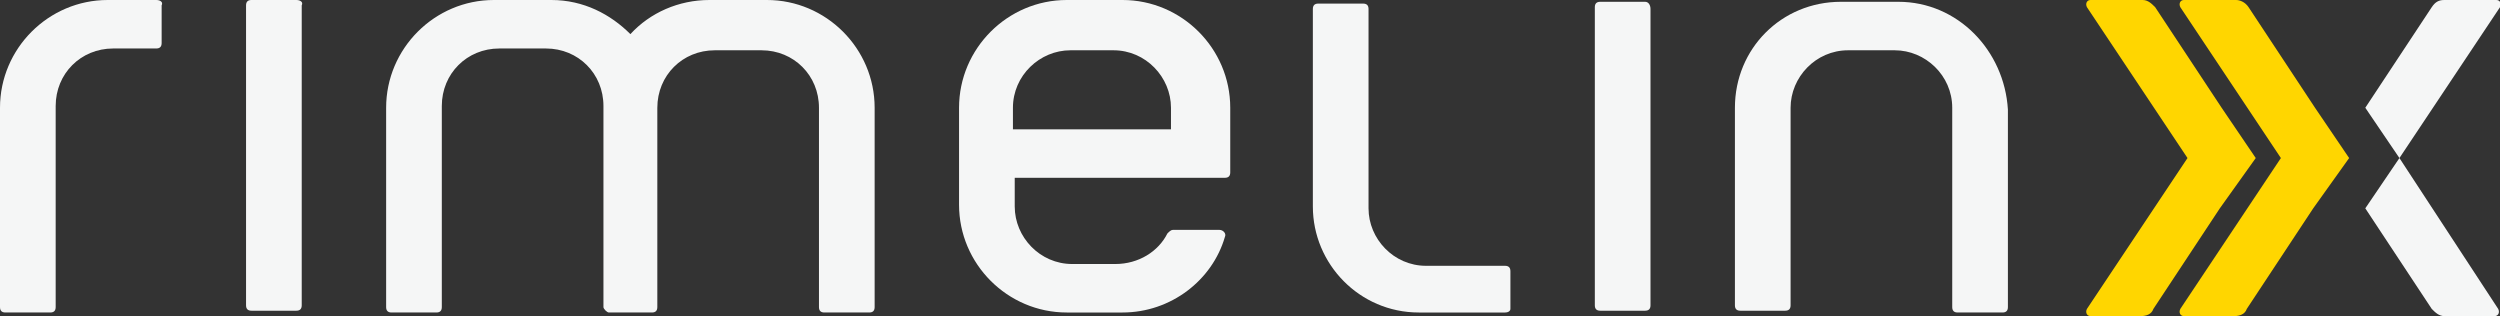 <?xml version="1.0" encoding="utf-8"?>
<!-- Generator: Adobe Illustrator 24.0.2, SVG Export Plug-In . SVG Version: 6.00 Build 0)  -->
<svg version="1.1" id="Layer_1" xmlns="http://www.w3.org/2000/svg" xmlns:xlink="http://www.w3.org/1999/xlink" x="0px" y="0px"
	 viewBox="0 0 139.2 17.6" style="enable-background:new 0 0 139.2 17.6;" xml:space="preserve">
<rect x="0" y="0" width="139.2" height="17.6" fill="#333333" stroke="none"/>
<style type="text/css">
	.st0{fill:#F5F6F6;}
	.st1{fill:#FFD600;}
</style>
<g>
	<g>
		<path class="st0" d="M16.5,0h-2.5c-0.2,0-0.3,0.1-0.3,0.3v16.7c0,0.2,0.1,0.3,0.3,0.3h2.5c0.2,0,0.3-0.1,0.3-0.3V0.3
			C16.9,0.1,16.7,0,16.5,0z"/>
		<path class="st0" d="M8.7,0H6C2.7,0,0,2.7,0,6v11.1c0,0.2,0.1,0.3,0.3,0.3h2.5c0.2,0,0.3-0.1,0.3-0.3V5.9c0-1.8,1.4-3.2,3.2-3.2
			h2.4c0.2,0,0.3-0.1,0.3-0.3V0.3C9.1,0.1,8.9,0,8.7,0z"/>
		<path class="st0" d="M62.5,0h-3.1c-3.3,0-6,2.7-6,6v5.4c0,3.3,2.7,6,6,6h3.1c2.7,0,5-1.8,5.7-4.2c0.1-0.2-0.1-0.4-0.3-0.4h-2.6
			c-0.1,0-0.2,0.1-0.3,0.2c-0.5,1-1.6,1.7-2.9,1.7h-2.4c-1.8,0-3.2-1.5-3.2-3.2V9.9h5.4h1.6h1.9h2.8c0.2,0,0.3-0.1,0.3-0.3V6
			C68.5,2.7,65.8,0,62.5,0z M65.3,7.2h-3.5h-5.4V6c0-1.8,1.5-3.2,3.2-3.2h2.4c1.8,0,3.2,1.5,3.2,3.2V7.2z"/>
		<path class="st0" d="M42.7,0h-0.4h-2.4h-0.4c-1.7,0-3.3,0.7-4.4,1.9C34,0.8,32.5,0,30.7,0h-0.4h-2.4h-0.4c-3.3,0-6,2.7-6,6v11.1
			c0,0.2,0.1,0.3,0.3,0.3h2.5c0.2,0,0.3-0.1,0.3-0.3V5.9c0-1.8,1.4-3.2,3.2-3.2h0.1h2.4h0.1c1.8,0,3.2,1.4,3.2,3.2v0v11.1
			c0,0,0,0,0,0.1c0,0.1,0.2,0.3,0.3,0.3h0h1.2h1.2h0c0.2,0,0.3-0.1,0.3-0.3c0,0,0,0,0-0.1V6v0c0-1.8,1.4-3.2,3.2-3.2h0.1h2.4h0.1
			c1.8,0,3.2,1.4,3.2,3.2v11.1c0,0.2,0.1,0.3,0.3,0.3h2.5c0.2,0,0.3-0.1,0.3-0.3V6C48.7,2.7,46,0,42.7,0z"/>
	</g>
	<path class="st0" d="M91.6,0.1h-2.5c-0.2,0-0.3,0.1-0.3,0.3v16.6c0,0.2,0.1,0.3,0.3,0.3h2.5c0.2,0,0.3-0.1,0.3-0.3V0.5
		C91.9,0.3,91.8,0.1,91.6,0.1z"/>
	<path class="st0" d="M83.8,17.4h-4.8c-3.3,0-5.9-2.7-5.9-5.9v-11c0-0.2,0.1-0.3,0.3-0.3h2.5c0.2,0,0.3,0.1,0.3,0.3v11.1
		c0,1.7,1.4,3.2,3.2,3.2h4.4c0.2,0,0.3,0.1,0.3,0.3v2.1C84.1,17.3,84,17.4,83.8,17.4z"/>
	<path class="st0" d="M105.7,0.1h-0.4h-1.2h-1.2h-0.4c-3.3,0-5.9,2.6-5.9,5.9v11c0,0.2,0.1,0.3,0.3,0.3h2.5c0.2,0,0.3-0.1,0.3-0.3V6
		c0-1.7,1.4-3.2,3.2-3.2h0.1h1.2h1.2h0.1c1.7,0,3.2,1.4,3.2,3.2v11.1c0,0.2,0.1,0.3,0.3,0.3h2.5c0.2,0,0.3-0.1,0.3-0.3v-11
		C111.6,2.8,109,0.1,105.7,0.1z"/>
	<g>
		<polygon class="st1" points="130.5,8.8 130.5,8.8 130.5,8.8 130.5,8.8 		"/>
		<path class="st1" d="M130.8,8.8L130.8,8.8L128.9,6l0,0l-3.7-5.6C125,0.1,124.7,0,124.5,0h-2.9c-0.2,0-0.3,0.2-0.2,0.4l5.6,8.4
			l-5.6,8.4c-0.1,0.2,0,0.4,0.2,0.4h2.8c0.3,0,0.6-0.1,0.7-0.4l3.7-5.6l0,0L130.8,8.8L130.8,8.8z"/>
	</g>
	<g>
		<polygon class="st1" points="125.3,8.8 125.3,8.8 125.3,8.8 125.3,8.8 		"/>
		<path class="st1" d="M125.6,8.8L125.6,8.8L123.7,6l0,0L120,0.4c-0.2-0.2-0.4-0.4-0.7-0.4h-2.9c-0.2,0-0.3,0.2-0.2,0.4l5.6,8.4
			l-5.6,8.4c-0.1,0.2,0,0.4,0.2,0.4h2.8c0.3,0,0.6-0.1,0.7-0.4l3.7-5.6l0,0L125.6,8.8L125.6,8.8z"/>
	</g>
	<g>
		<path class="st0" d="M133.6,8.8l-1.9,2.8l3.7,5.6c0.2,0.2,0.4,0.4,0.7,0.4h2.8c0.2,0,0.3-0.2,0.2-0.4L133.6,8.8z"/>
		<path class="st0" d="M139.2,0.4c0.1-0.2,0-0.4-0.2-0.4h-2.9c-0.3,0-0.5,0.1-0.7,0.4L131.7,6l1.9,2.8L139.2,0.4z"/>
	</g>
</g>
</svg>

